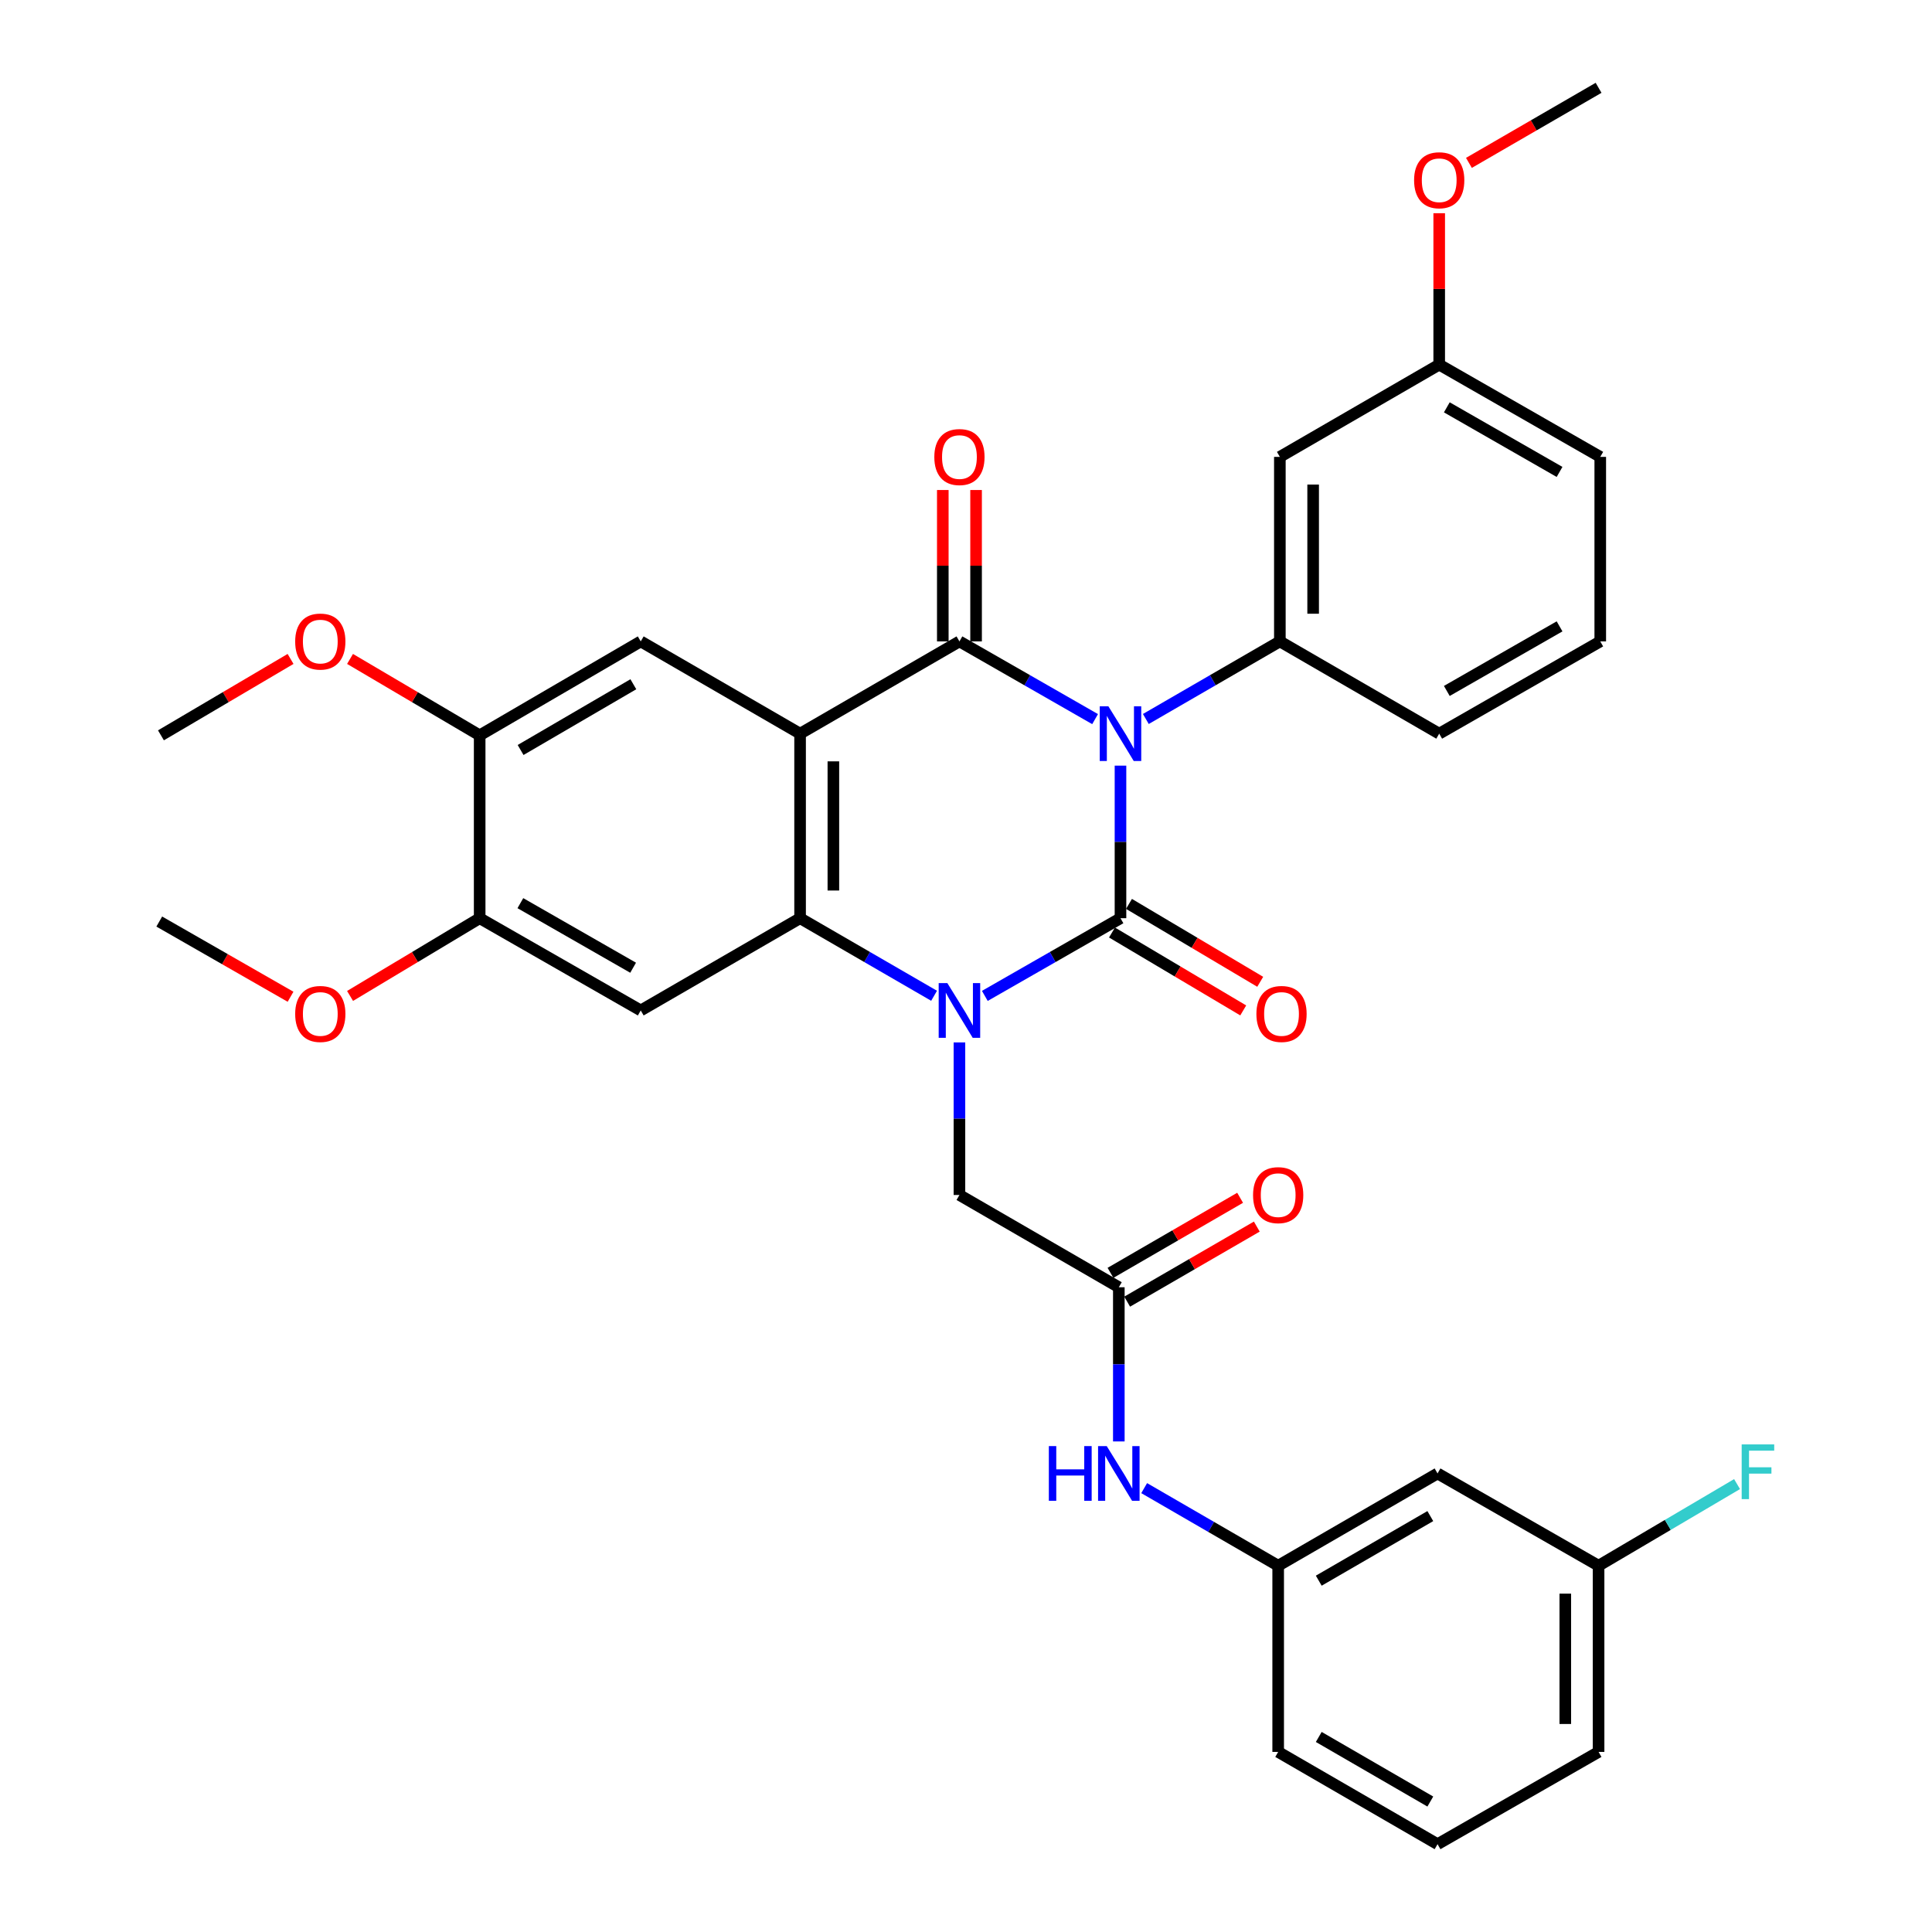 <?xml version='1.0' encoding='iso-8859-1'?>
<svg version='1.1' baseProfile='full'
              xmlns='http://www.w3.org/2000/svg'
                      xmlns:rdkit='http://www.rdkit.org/xml'
                      xmlns:xlink='http://www.w3.org/1999/xlink'
                  xml:space='preserve'
width='1000px' height='1000px' viewBox='0 0 1000 1000'>
<!-- END OF HEADER -->
<rect style='opacity:1.0;fill:#FFFFFF;stroke:none' width='1000' height='1000' x='0' y='0'> </rect>
<path class='bond-0' d='M 579.963,396.293 L 579.963,435.777' style='fill:none;fill-rule:evenodd;stroke:#0000FF;stroke-width:6px;stroke-linecap:butt;stroke-linejoin:miter;stroke-opacity:1' />
<path class='bond-0' d='M 579.963,435.777 L 579.963,475.26' style='fill:none;fill-rule:evenodd;stroke:#000000;stroke-width:6px;stroke-linecap:butt;stroke-linejoin:miter;stroke-opacity:1' />
<path class='bond-2' d='M 566.821,372.217 L 531.712,352.102' style='fill:none;fill-rule:evenodd;stroke:#0000FF;stroke-width:6px;stroke-linecap:butt;stroke-linejoin:miter;stroke-opacity:1' />
<path class='bond-2' d='M 531.712,352.102 L 496.603,331.988' style='fill:none;fill-rule:evenodd;stroke:#000000;stroke-width:6px;stroke-linecap:butt;stroke-linejoin:miter;stroke-opacity:1' />
<path class='bond-5' d='M 593.086,372.148 L 627.769,352.068' style='fill:none;fill-rule:evenodd;stroke:#0000FF;stroke-width:6px;stroke-linecap:butt;stroke-linejoin:miter;stroke-opacity:1' />
<path class='bond-5' d='M 627.769,352.068 L 662.452,331.988' style='fill:none;fill-rule:evenodd;stroke:#000000;stroke-width:6px;stroke-linecap:butt;stroke-linejoin:miter;stroke-opacity:1' />
<path class='bond-1' d='M 579.963,475.26 L 544.854,495.37' style='fill:none;fill-rule:evenodd;stroke:#000000;stroke-width:6px;stroke-linecap:butt;stroke-linejoin:miter;stroke-opacity:1' />
<path class='bond-1' d='M 544.854,495.37 L 509.745,515.48' style='fill:none;fill-rule:evenodd;stroke:#0000FF;stroke-width:6px;stroke-linecap:butt;stroke-linejoin:miter;stroke-opacity:1' />
<path class='bond-12' d='M 575.566,482.667 L 609.53,502.829' style='fill:none;fill-rule:evenodd;stroke:#000000;stroke-width:6px;stroke-linecap:butt;stroke-linejoin:miter;stroke-opacity:1' />
<path class='bond-12' d='M 609.53,502.829 L 643.493,522.991' style='fill:none;fill-rule:evenodd;stroke:#FF0000;stroke-width:6px;stroke-linecap:butt;stroke-linejoin:miter;stroke-opacity:1' />
<path class='bond-12' d='M 584.36,467.853 L 618.324,488.015' style='fill:none;fill-rule:evenodd;stroke:#000000;stroke-width:6px;stroke-linecap:butt;stroke-linejoin:miter;stroke-opacity:1' />
<path class='bond-12' d='M 618.324,488.015 L 652.287,508.177' style='fill:none;fill-rule:evenodd;stroke:#FF0000;stroke-width:6px;stroke-linecap:butt;stroke-linejoin:miter;stroke-opacity:1' />
<path class='bond-8' d='M 496.603,539.556 L 496.603,579.039' style='fill:none;fill-rule:evenodd;stroke:#0000FF;stroke-width:6px;stroke-linecap:butt;stroke-linejoin:miter;stroke-opacity:1' />
<path class='bond-8' d='M 496.603,579.039 L 496.603,618.522' style='fill:none;fill-rule:evenodd;stroke:#000000;stroke-width:6px;stroke-linecap:butt;stroke-linejoin:miter;stroke-opacity:1' />
<path class='bond-34' d='M 483.481,515.411 L 448.802,495.336' style='fill:none;fill-rule:evenodd;stroke:#0000FF;stroke-width:6px;stroke-linecap:butt;stroke-linejoin:miter;stroke-opacity:1' />
<path class='bond-34' d='M 448.802,495.336 L 414.124,475.26' style='fill:none;fill-rule:evenodd;stroke:#000000;stroke-width:6px;stroke-linecap:butt;stroke-linejoin:miter;stroke-opacity:1' />
<path class='bond-3' d='M 496.603,331.988 L 414.124,379.746' style='fill:none;fill-rule:evenodd;stroke:#000000;stroke-width:6px;stroke-linecap:butt;stroke-linejoin:miter;stroke-opacity:1' />
<path class='bond-14' d='M 505.217,331.988 L 505.217,292.81' style='fill:none;fill-rule:evenodd;stroke:#000000;stroke-width:6px;stroke-linecap:butt;stroke-linejoin:miter;stroke-opacity:1' />
<path class='bond-14' d='M 505.217,292.81 L 505.217,253.631' style='fill:none;fill-rule:evenodd;stroke:#FF0000;stroke-width:6px;stroke-linecap:butt;stroke-linejoin:miter;stroke-opacity:1' />
<path class='bond-14' d='M 487.99,331.988 L 487.99,292.81' style='fill:none;fill-rule:evenodd;stroke:#000000;stroke-width:6px;stroke-linecap:butt;stroke-linejoin:miter;stroke-opacity:1' />
<path class='bond-14' d='M 487.99,292.81 L 487.99,253.631' style='fill:none;fill-rule:evenodd;stroke:#FF0000;stroke-width:6px;stroke-linecap:butt;stroke-linejoin:miter;stroke-opacity:1' />
<path class='bond-4' d='M 414.124,379.746 L 414.124,475.26' style='fill:none;fill-rule:evenodd;stroke:#000000;stroke-width:6px;stroke-linecap:butt;stroke-linejoin:miter;stroke-opacity:1' />
<path class='bond-4' d='M 431.351,394.073 L 431.351,460.933' style='fill:none;fill-rule:evenodd;stroke:#000000;stroke-width:6px;stroke-linecap:butt;stroke-linejoin:miter;stroke-opacity:1' />
<path class='bond-7' d='M 414.124,379.746 L 331.645,331.988' style='fill:none;fill-rule:evenodd;stroke:#000000;stroke-width:6px;stroke-linecap:butt;stroke-linejoin:miter;stroke-opacity:1' />
<path class='bond-6' d='M 414.124,475.26 L 331.645,523.008' style='fill:none;fill-rule:evenodd;stroke:#000000;stroke-width:6px;stroke-linecap:butt;stroke-linejoin:miter;stroke-opacity:1' />
<path class='bond-13' d='M 662.452,331.988 L 662.452,236.483' style='fill:none;fill-rule:evenodd;stroke:#000000;stroke-width:6px;stroke-linecap:butt;stroke-linejoin:miter;stroke-opacity:1' />
<path class='bond-13' d='M 679.679,317.663 L 679.679,250.809' style='fill:none;fill-rule:evenodd;stroke:#000000;stroke-width:6px;stroke-linecap:butt;stroke-linejoin:miter;stroke-opacity:1' />
<path class='bond-23' d='M 662.452,331.988 L 744.931,379.746' style='fill:none;fill-rule:evenodd;stroke:#000000;stroke-width:6px;stroke-linecap:butt;stroke-linejoin:miter;stroke-opacity:1' />
<path class='bond-36' d='M 331.645,523.008 L 248.275,475.26' style='fill:none;fill-rule:evenodd;stroke:#000000;stroke-width:6px;stroke-linecap:butt;stroke-linejoin:miter;stroke-opacity:1' />
<path class='bond-36' d='M 327.701,500.897 L 269.342,467.473' style='fill:none;fill-rule:evenodd;stroke:#000000;stroke-width:6px;stroke-linecap:butt;stroke-linejoin:miter;stroke-opacity:1' />
<path class='bond-11' d='M 331.645,331.988 L 248.275,380.607' style='fill:none;fill-rule:evenodd;stroke:#000000;stroke-width:6px;stroke-linecap:butt;stroke-linejoin:miter;stroke-opacity:1' />
<path class='bond-11' d='M 327.818,354.163 L 269.459,388.196' style='fill:none;fill-rule:evenodd;stroke:#000000;stroke-width:6px;stroke-linecap:butt;stroke-linejoin:miter;stroke-opacity:1' />
<path class='bond-9' d='M 496.603,618.522 L 579.102,666.279' style='fill:none;fill-rule:evenodd;stroke:#000000;stroke-width:6px;stroke-linecap:butt;stroke-linejoin:miter;stroke-opacity:1' />
<path class='bond-15' d='M 579.102,666.279 L 579.102,706.183' style='fill:none;fill-rule:evenodd;stroke:#000000;stroke-width:6px;stroke-linecap:butt;stroke-linejoin:miter;stroke-opacity:1' />
<path class='bond-15' d='M 579.102,706.183 L 579.102,746.086' style='fill:none;fill-rule:evenodd;stroke:#0000FF;stroke-width:6px;stroke-linecap:butt;stroke-linejoin:miter;stroke-opacity:1' />
<path class='bond-17' d='M 583.418,673.734 L 616.966,654.308' style='fill:none;fill-rule:evenodd;stroke:#000000;stroke-width:6px;stroke-linecap:butt;stroke-linejoin:miter;stroke-opacity:1' />
<path class='bond-17' d='M 616.966,654.308 L 650.515,634.883' style='fill:none;fill-rule:evenodd;stroke:#FF0000;stroke-width:6px;stroke-linecap:butt;stroke-linejoin:miter;stroke-opacity:1' />
<path class='bond-17' d='M 574.786,658.825 L 608.334,639.4' style='fill:none;fill-rule:evenodd;stroke:#000000;stroke-width:6px;stroke-linecap:butt;stroke-linejoin:miter;stroke-opacity:1' />
<path class='bond-17' d='M 608.334,639.4 L 641.882,619.975' style='fill:none;fill-rule:evenodd;stroke:#FF0000;stroke-width:6px;stroke-linecap:butt;stroke-linejoin:miter;stroke-opacity:1' />
<path class='bond-10' d='M 248.275,475.26 L 248.275,380.607' style='fill:none;fill-rule:evenodd;stroke:#000000;stroke-width:6px;stroke-linecap:butt;stroke-linejoin:miter;stroke-opacity:1' />
<path class='bond-21' d='M 248.275,475.26 L 214.733,495.38' style='fill:none;fill-rule:evenodd;stroke:#000000;stroke-width:6px;stroke-linecap:butt;stroke-linejoin:miter;stroke-opacity:1' />
<path class='bond-21' d='M 214.733,495.38 L 181.191,515.5' style='fill:none;fill-rule:evenodd;stroke:#FF0000;stroke-width:6px;stroke-linecap:butt;stroke-linejoin:miter;stroke-opacity:1' />
<path class='bond-22' d='M 248.275,380.607 L 214.728,360.834' style='fill:none;fill-rule:evenodd;stroke:#000000;stroke-width:6px;stroke-linecap:butt;stroke-linejoin:miter;stroke-opacity:1' />
<path class='bond-22' d='M 214.728,360.834 L 181.18,341.061' style='fill:none;fill-rule:evenodd;stroke:#FF0000;stroke-width:6px;stroke-linecap:butt;stroke-linejoin:miter;stroke-opacity:1' />
<path class='bond-19' d='M 662.452,236.483 L 744.931,188.726' style='fill:none;fill-rule:evenodd;stroke:#000000;stroke-width:6px;stroke-linecap:butt;stroke-linejoin:miter;stroke-opacity:1' />
<path class='bond-16' d='M 592.225,770.253 L 626.903,790.333' style='fill:none;fill-rule:evenodd;stroke:#0000FF;stroke-width:6px;stroke-linecap:butt;stroke-linejoin:miter;stroke-opacity:1' />
<path class='bond-16' d='M 626.903,790.333 L 661.581,810.412' style='fill:none;fill-rule:evenodd;stroke:#000000;stroke-width:6px;stroke-linecap:butt;stroke-linejoin:miter;stroke-opacity:1' />
<path class='bond-18' d='M 661.581,810.412 L 744.07,762.655' style='fill:none;fill-rule:evenodd;stroke:#000000;stroke-width:6px;stroke-linecap:butt;stroke-linejoin:miter;stroke-opacity:1' />
<path class='bond-18' d='M 682.586,818.158 L 740.328,784.727' style='fill:none;fill-rule:evenodd;stroke:#000000;stroke-width:6px;stroke-linecap:butt;stroke-linejoin:miter;stroke-opacity:1' />
<path class='bond-28' d='M 661.581,810.412 L 661.581,906.788' style='fill:none;fill-rule:evenodd;stroke:#000000;stroke-width:6px;stroke-linecap:butt;stroke-linejoin:miter;stroke-opacity:1' />
<path class='bond-20' d='M 744.07,762.655 L 827.42,810.412' style='fill:none;fill-rule:evenodd;stroke:#000000;stroke-width:6px;stroke-linecap:butt;stroke-linejoin:miter;stroke-opacity:1' />
<path class='bond-25' d='M 744.931,188.726 L 744.931,149.543' style='fill:none;fill-rule:evenodd;stroke:#000000;stroke-width:6px;stroke-linecap:butt;stroke-linejoin:miter;stroke-opacity:1' />
<path class='bond-25' d='M 744.931,149.543 L 744.931,110.36' style='fill:none;fill-rule:evenodd;stroke:#FF0000;stroke-width:6px;stroke-linecap:butt;stroke-linejoin:miter;stroke-opacity:1' />
<path class='bond-35' d='M 744.931,188.726 L 828.291,236.483' style='fill:none;fill-rule:evenodd;stroke:#000000;stroke-width:6px;stroke-linecap:butt;stroke-linejoin:miter;stroke-opacity:1' />
<path class='bond-35' d='M 748.872,210.838 L 807.224,244.268' style='fill:none;fill-rule:evenodd;stroke:#000000;stroke-width:6px;stroke-linecap:butt;stroke-linejoin:miter;stroke-opacity:1' />
<path class='bond-24' d='M 827.42,810.412 L 863.258,789.286' style='fill:none;fill-rule:evenodd;stroke:#000000;stroke-width:6px;stroke-linecap:butt;stroke-linejoin:miter;stroke-opacity:1' />
<path class='bond-24' d='M 863.258,789.286 L 899.095,768.159' style='fill:none;fill-rule:evenodd;stroke:#33CCCC;stroke-width:6px;stroke-linecap:butt;stroke-linejoin:miter;stroke-opacity:1' />
<path class='bond-37' d='M 827.42,810.412 L 827.42,906.788' style='fill:none;fill-rule:evenodd;stroke:#000000;stroke-width:6px;stroke-linecap:butt;stroke-linejoin:miter;stroke-opacity:1' />
<path class='bond-37' d='M 810.193,824.869 L 810.193,892.332' style='fill:none;fill-rule:evenodd;stroke:#000000;stroke-width:6px;stroke-linecap:butt;stroke-linejoin:miter;stroke-opacity:1' />
<path class='bond-31' d='M 150.385,515.917 L 116.411,496.455' style='fill:none;fill-rule:evenodd;stroke:#FF0000;stroke-width:6px;stroke-linecap:butt;stroke-linejoin:miter;stroke-opacity:1' />
<path class='bond-31' d='M 116.411,496.455 L 82.436,476.992' style='fill:none;fill-rule:evenodd;stroke:#000000;stroke-width:6px;stroke-linecap:butt;stroke-linejoin:miter;stroke-opacity:1' />
<path class='bond-32' d='M 150.393,341.062 L 116.85,360.835' style='fill:none;fill-rule:evenodd;stroke:#FF0000;stroke-width:6px;stroke-linecap:butt;stroke-linejoin:miter;stroke-opacity:1' />
<path class='bond-32' d='M 116.85,360.835 L 83.307,380.607' style='fill:none;fill-rule:evenodd;stroke:#000000;stroke-width:6px;stroke-linecap:butt;stroke-linejoin:miter;stroke-opacity:1' />
<path class='bond-26' d='M 744.931,379.746 L 828.291,331.988' style='fill:none;fill-rule:evenodd;stroke:#000000;stroke-width:6px;stroke-linecap:butt;stroke-linejoin:miter;stroke-opacity:1' />
<path class='bond-26' d='M 748.872,357.634 L 807.224,324.204' style='fill:none;fill-rule:evenodd;stroke:#000000;stroke-width:6px;stroke-linecap:butt;stroke-linejoin:miter;stroke-opacity:1' />
<path class='bond-33' d='M 760.314,84.306 L 793.867,64.88' style='fill:none;fill-rule:evenodd;stroke:#FF0000;stroke-width:6px;stroke-linecap:butt;stroke-linejoin:miter;stroke-opacity:1' />
<path class='bond-33' d='M 793.867,64.88 L 827.42,45.455' style='fill:none;fill-rule:evenodd;stroke:#000000;stroke-width:6px;stroke-linecap:butt;stroke-linejoin:miter;stroke-opacity:1' />
<path class='bond-29' d='M 828.291,331.988 L 828.291,236.483' style='fill:none;fill-rule:evenodd;stroke:#000000;stroke-width:6px;stroke-linecap:butt;stroke-linejoin:miter;stroke-opacity:1' />
<path class='bond-27' d='M 744.07,954.545 L 661.581,906.788' style='fill:none;fill-rule:evenodd;stroke:#000000;stroke-width:6px;stroke-linecap:butt;stroke-linejoin:miter;stroke-opacity:1' />
<path class='bond-27' d='M 740.328,932.473 L 682.586,899.043' style='fill:none;fill-rule:evenodd;stroke:#000000;stroke-width:6px;stroke-linecap:butt;stroke-linejoin:miter;stroke-opacity:1' />
<path class='bond-30' d='M 744.07,954.545 L 827.42,906.788' style='fill:none;fill-rule:evenodd;stroke:#000000;stroke-width:6px;stroke-linecap:butt;stroke-linejoin:miter;stroke-opacity:1' />
<path  class='atom-0' d='M 573.703 365.586
L 582.983 380.586
Q 583.903 382.066, 585.383 384.746
Q 586.863 387.426, 586.943 387.586
L 586.943 365.586
L 590.703 365.586
L 590.703 393.906
L 586.823 393.906
L 576.863 377.506
Q 575.703 375.586, 574.463 373.386
Q 573.263 371.186, 572.903 370.506
L 572.903 393.906
L 569.223 393.906
L 569.223 365.586
L 573.703 365.586
' fill='#0000FF'/>
<path  class='atom-2' d='M 490.343 508.848
L 499.623 523.848
Q 500.543 525.328, 502.023 528.008
Q 503.503 530.688, 503.583 530.848
L 503.583 508.848
L 507.343 508.848
L 507.343 537.168
L 503.463 537.168
L 493.503 520.768
Q 492.343 518.848, 491.103 516.648
Q 489.903 514.448, 489.543 513.768
L 489.543 537.168
L 485.863 537.168
L 485.863 508.848
L 490.343 508.848
' fill='#0000FF'/>
<path  class='atom-13' d='M 650.313 524.82
Q 650.313 518.02, 653.673 514.22
Q 657.033 510.42, 663.313 510.42
Q 669.593 510.42, 672.953 514.22
Q 676.313 518.02, 676.313 524.82
Q 676.313 531.7, 672.913 535.62
Q 669.513 539.5, 663.313 539.5
Q 657.073 539.5, 653.673 535.62
Q 650.313 531.74, 650.313 524.82
M 663.313 536.3
Q 667.633 536.3, 669.953 533.42
Q 672.313 530.5, 672.313 524.82
Q 672.313 519.26, 669.953 516.46
Q 667.633 513.62, 663.313 513.62
Q 658.993 513.62, 656.633 516.42
Q 654.313 519.22, 654.313 524.82
Q 654.313 530.54, 656.633 533.42
Q 658.993 536.3, 663.313 536.3
' fill='#FF0000'/>
<path  class='atom-15' d='M 483.603 236.563
Q 483.603 229.763, 486.963 225.963
Q 490.323 222.163, 496.603 222.163
Q 502.883 222.163, 506.243 225.963
Q 509.603 229.763, 509.603 236.563
Q 509.603 243.443, 506.203 247.363
Q 502.803 251.243, 496.603 251.243
Q 490.363 251.243, 486.963 247.363
Q 483.603 243.483, 483.603 236.563
M 496.603 248.043
Q 500.923 248.043, 503.243 245.163
Q 505.603 242.243, 505.603 236.563
Q 505.603 231.003, 503.243 228.203
Q 500.923 225.363, 496.603 225.363
Q 492.283 225.363, 489.923 228.163
Q 487.603 230.963, 487.603 236.563
Q 487.603 242.283, 489.923 245.163
Q 492.283 248.043, 496.603 248.043
' fill='#FF0000'/>
<path  class='atom-16' d='M 542.882 748.495
L 546.722 748.495
L 546.722 760.535
L 561.202 760.535
L 561.202 748.495
L 565.042 748.495
L 565.042 776.815
L 561.202 776.815
L 561.202 763.735
L 546.722 763.735
L 546.722 776.815
L 542.882 776.815
L 542.882 748.495
' fill='#0000FF'/>
<path  class='atom-16' d='M 572.842 748.495
L 582.122 763.495
Q 583.042 764.975, 584.522 767.655
Q 586.002 770.335, 586.082 770.495
L 586.082 748.495
L 589.842 748.495
L 589.842 776.815
L 585.962 776.815
L 576.002 760.415
Q 574.842 758.495, 573.602 756.295
Q 572.402 754.095, 572.042 753.415
L 572.042 776.815
L 568.362 776.815
L 568.362 748.495
L 572.842 748.495
' fill='#0000FF'/>
<path  class='atom-18' d='M 648.581 618.602
Q 648.581 611.802, 651.941 608.002
Q 655.301 604.202, 661.581 604.202
Q 667.861 604.202, 671.221 608.002
Q 674.581 611.802, 674.581 618.602
Q 674.581 625.482, 671.181 629.402
Q 667.781 633.282, 661.581 633.282
Q 655.341 633.282, 651.941 629.402
Q 648.581 625.522, 648.581 618.602
M 661.581 630.082
Q 665.901 630.082, 668.221 627.202
Q 670.581 624.282, 670.581 618.602
Q 670.581 613.042, 668.221 610.242
Q 665.901 607.402, 661.581 607.402
Q 657.261 607.402, 654.901 610.202
Q 652.581 613.002, 652.581 618.602
Q 652.581 624.322, 654.901 627.202
Q 657.261 630.082, 661.581 630.082
' fill='#FF0000'/>
<path  class='atom-22' d='M 152.786 524.82
Q 152.786 518.02, 156.146 514.22
Q 159.506 510.42, 165.786 510.42
Q 172.066 510.42, 175.426 514.22
Q 178.786 518.02, 178.786 524.82
Q 178.786 531.7, 175.386 535.62
Q 171.986 539.5, 165.786 539.5
Q 159.546 539.5, 156.146 535.62
Q 152.786 531.74, 152.786 524.82
M 165.786 536.3
Q 170.106 536.3, 172.426 533.42
Q 174.786 530.5, 174.786 524.82
Q 174.786 519.26, 172.426 516.46
Q 170.106 513.62, 165.786 513.62
Q 161.466 513.62, 159.106 516.42
Q 156.786 519.22, 156.786 524.82
Q 156.786 530.54, 159.106 533.42
Q 161.466 536.3, 165.786 536.3
' fill='#FF0000'/>
<path  class='atom-23' d='M 152.786 332.068
Q 152.786 325.268, 156.146 321.468
Q 159.506 317.668, 165.786 317.668
Q 172.066 317.668, 175.426 321.468
Q 178.786 325.268, 178.786 332.068
Q 178.786 338.948, 175.386 342.868
Q 171.986 346.748, 165.786 346.748
Q 159.546 346.748, 156.146 342.868
Q 152.786 338.988, 152.786 332.068
M 165.786 343.548
Q 170.106 343.548, 172.426 340.668
Q 174.786 337.748, 174.786 332.068
Q 174.786 326.508, 172.426 323.708
Q 170.106 320.868, 165.786 320.868
Q 161.466 320.868, 159.106 323.668
Q 156.786 326.468, 156.786 332.068
Q 156.786 337.788, 159.106 340.668
Q 161.466 343.548, 165.786 343.548
' fill='#FF0000'/>
<path  class='atom-25' d='M 901.489 747.624
L 918.329 747.624
L 918.329 750.864
L 905.289 750.864
L 905.289 759.464
L 916.889 759.464
L 916.889 762.744
L 905.289 762.744
L 905.289 775.944
L 901.489 775.944
L 901.489 747.624
' fill='#33CCCC'/>
<path  class='atom-26' d='M 731.931 93.292
Q 731.931 86.492, 735.291 82.692
Q 738.651 78.892, 744.931 78.892
Q 751.211 78.892, 754.571 82.692
Q 757.931 86.492, 757.931 93.292
Q 757.931 100.172, 754.531 104.092
Q 751.131 107.972, 744.931 107.972
Q 738.691 107.972, 735.291 104.092
Q 731.931 100.212, 731.931 93.292
M 744.931 104.772
Q 749.251 104.772, 751.571 101.892
Q 753.931 98.972, 753.931 93.292
Q 753.931 87.732, 751.571 84.932
Q 749.251 82.092, 744.931 82.092
Q 740.611 82.092, 738.251 84.892
Q 735.931 87.692, 735.931 93.292
Q 735.931 99.012, 738.251 101.892
Q 740.611 104.772, 744.931 104.772
' fill='#FF0000'/>
</svg>
